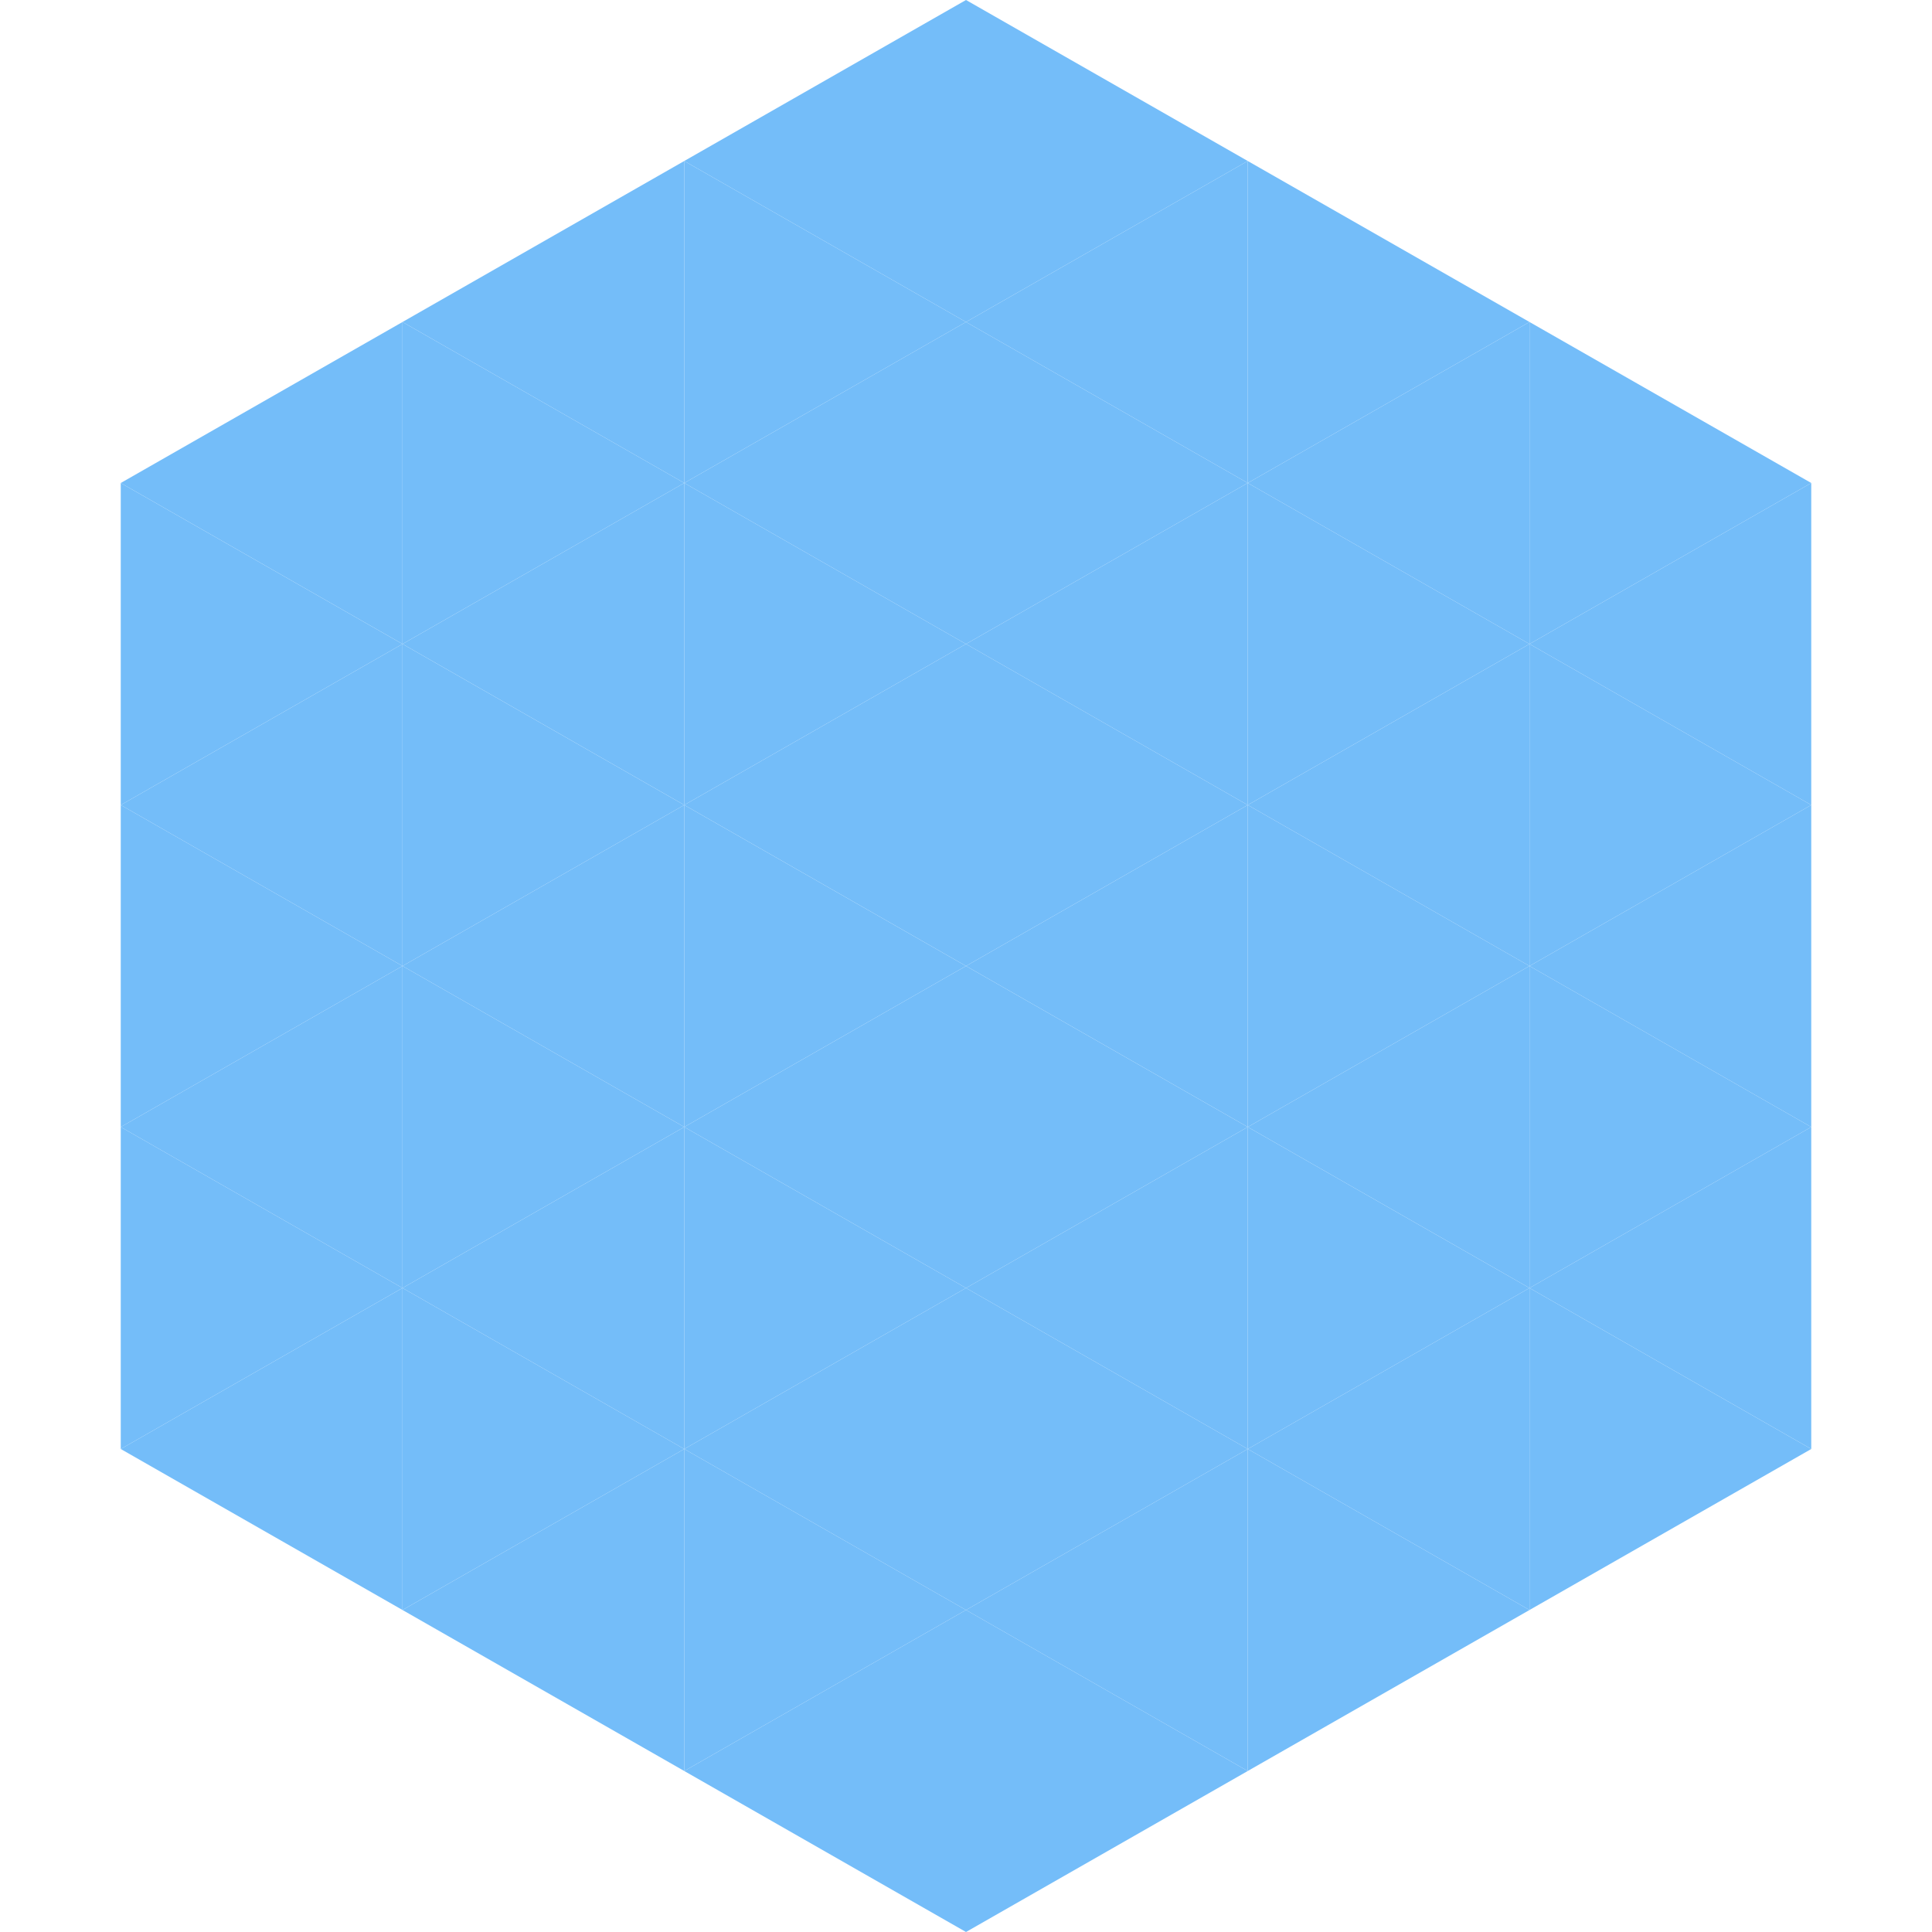 <?xml version="1.0"?>
<!-- Generated by SVGo -->
<svg width="240" height="240"
     xmlns="http://www.w3.org/2000/svg"
     xmlns:xlink="http://www.w3.org/1999/xlink">
<polygon points="50,40 15,60 50,80" style="fill:rgb(116,189,249)" />
<polygon points="190,40 225,60 190,80" style="fill:rgb(116,189,249)" />
<polygon points="15,60 50,80 15,100" style="fill:rgb(116,189,249)" />
<polygon points="225,60 190,80 225,100" style="fill:rgb(116,189,249)" />
<polygon points="50,80 15,100 50,120" style="fill:rgb(116,189,249)" />
<polygon points="190,80 225,100 190,120" style="fill:rgb(116,189,249)" />
<polygon points="15,100 50,120 15,140" style="fill:rgb(116,189,249)" />
<polygon points="225,100 190,120 225,140" style="fill:rgb(116,189,249)" />
<polygon points="50,120 15,140 50,160" style="fill:rgb(116,189,249)" />
<polygon points="190,120 225,140 190,160" style="fill:rgb(116,189,249)" />
<polygon points="15,140 50,160 15,180" style="fill:rgb(116,189,249)" />
<polygon points="225,140 190,160 225,180" style="fill:rgb(116,189,249)" />
<polygon points="50,160 15,180 50,200" style="fill:rgb(116,189,249)" />
<polygon points="190,160 225,180 190,200" style="fill:rgb(116,189,249)" />
<polygon points="15,180 50,200 15,220" style="fill:rgb(255,255,255); fill-opacity:0" />
<polygon points="225,180 190,200 225,220" style="fill:rgb(255,255,255); fill-opacity:0" />
<polygon points="50,0 85,20 50,40" style="fill:rgb(255,255,255); fill-opacity:0" />
<polygon points="190,0 155,20 190,40" style="fill:rgb(255,255,255); fill-opacity:0" />
<polygon points="85,20 50,40 85,60" style="fill:rgb(116,189,249)" />
<polygon points="155,20 190,40 155,60" style="fill:rgb(116,189,249)" />
<polygon points="50,40 85,60 50,80" style="fill:rgb(116,189,249)" />
<polygon points="190,40 155,60 190,80" style="fill:rgb(116,189,249)" />
<polygon points="85,60 50,80 85,100" style="fill:rgb(116,189,249)" />
<polygon points="155,60 190,80 155,100" style="fill:rgb(116,189,249)" />
<polygon points="50,80 85,100 50,120" style="fill:rgb(116,189,249)" />
<polygon points="190,80 155,100 190,120" style="fill:rgb(116,189,249)" />
<polygon points="85,100 50,120 85,140" style="fill:rgb(116,189,249)" />
<polygon points="155,100 190,120 155,140" style="fill:rgb(116,189,249)" />
<polygon points="50,120 85,140 50,160" style="fill:rgb(116,189,249)" />
<polygon points="190,120 155,140 190,160" style="fill:rgb(116,189,249)" />
<polygon points="85,140 50,160 85,180" style="fill:rgb(116,189,249)" />
<polygon points="155,140 190,160 155,180" style="fill:rgb(116,189,249)" />
<polygon points="50,160 85,180 50,200" style="fill:rgb(116,189,249)" />
<polygon points="190,160 155,180 190,200" style="fill:rgb(116,189,249)" />
<polygon points="85,180 50,200 85,220" style="fill:rgb(116,189,249)" />
<polygon points="155,180 190,200 155,220" style="fill:rgb(116,189,249)" />
<polygon points="120,0 85,20 120,40" style="fill:rgb(116,189,249)" />
<polygon points="120,0 155,20 120,40" style="fill:rgb(116,189,249)" />
<polygon points="85,20 120,40 85,60" style="fill:rgb(116,189,249)" />
<polygon points="155,20 120,40 155,60" style="fill:rgb(116,189,249)" />
<polygon points="120,40 85,60 120,80" style="fill:rgb(116,189,249)" />
<polygon points="120,40 155,60 120,80" style="fill:rgb(116,189,249)" />
<polygon points="85,60 120,80 85,100" style="fill:rgb(116,189,249)" />
<polygon points="155,60 120,80 155,100" style="fill:rgb(116,189,249)" />
<polygon points="120,80 85,100 120,120" style="fill:rgb(116,189,249)" />
<polygon points="120,80 155,100 120,120" style="fill:rgb(116,189,249)" />
<polygon points="85,100 120,120 85,140" style="fill:rgb(116,189,249)" />
<polygon points="155,100 120,120 155,140" style="fill:rgb(116,189,249)" />
<polygon points="120,120 85,140 120,160" style="fill:rgb(116,189,249)" />
<polygon points="120,120 155,140 120,160" style="fill:rgb(116,189,249)" />
<polygon points="85,140 120,160 85,180" style="fill:rgb(116,189,249)" />
<polygon points="155,140 120,160 155,180" style="fill:rgb(116,189,249)" />
<polygon points="120,160 85,180 120,200" style="fill:rgb(116,189,249)" />
<polygon points="120,160 155,180 120,200" style="fill:rgb(116,189,249)" />
<polygon points="85,180 120,200 85,220" style="fill:rgb(116,189,249)" />
<polygon points="155,180 120,200 155,220" style="fill:rgb(116,189,249)" />
<polygon points="120,200 85,220 120,240" style="fill:rgb(116,189,249)" />
<polygon points="120,200 155,220 120,240" style="fill:rgb(116,189,249)" />
<polygon points="85,220 120,240 85,260" style="fill:rgb(255,255,255); fill-opacity:0" />
<polygon points="155,220 120,240 155,260" style="fill:rgb(255,255,255); fill-opacity:0" />
</svg>
